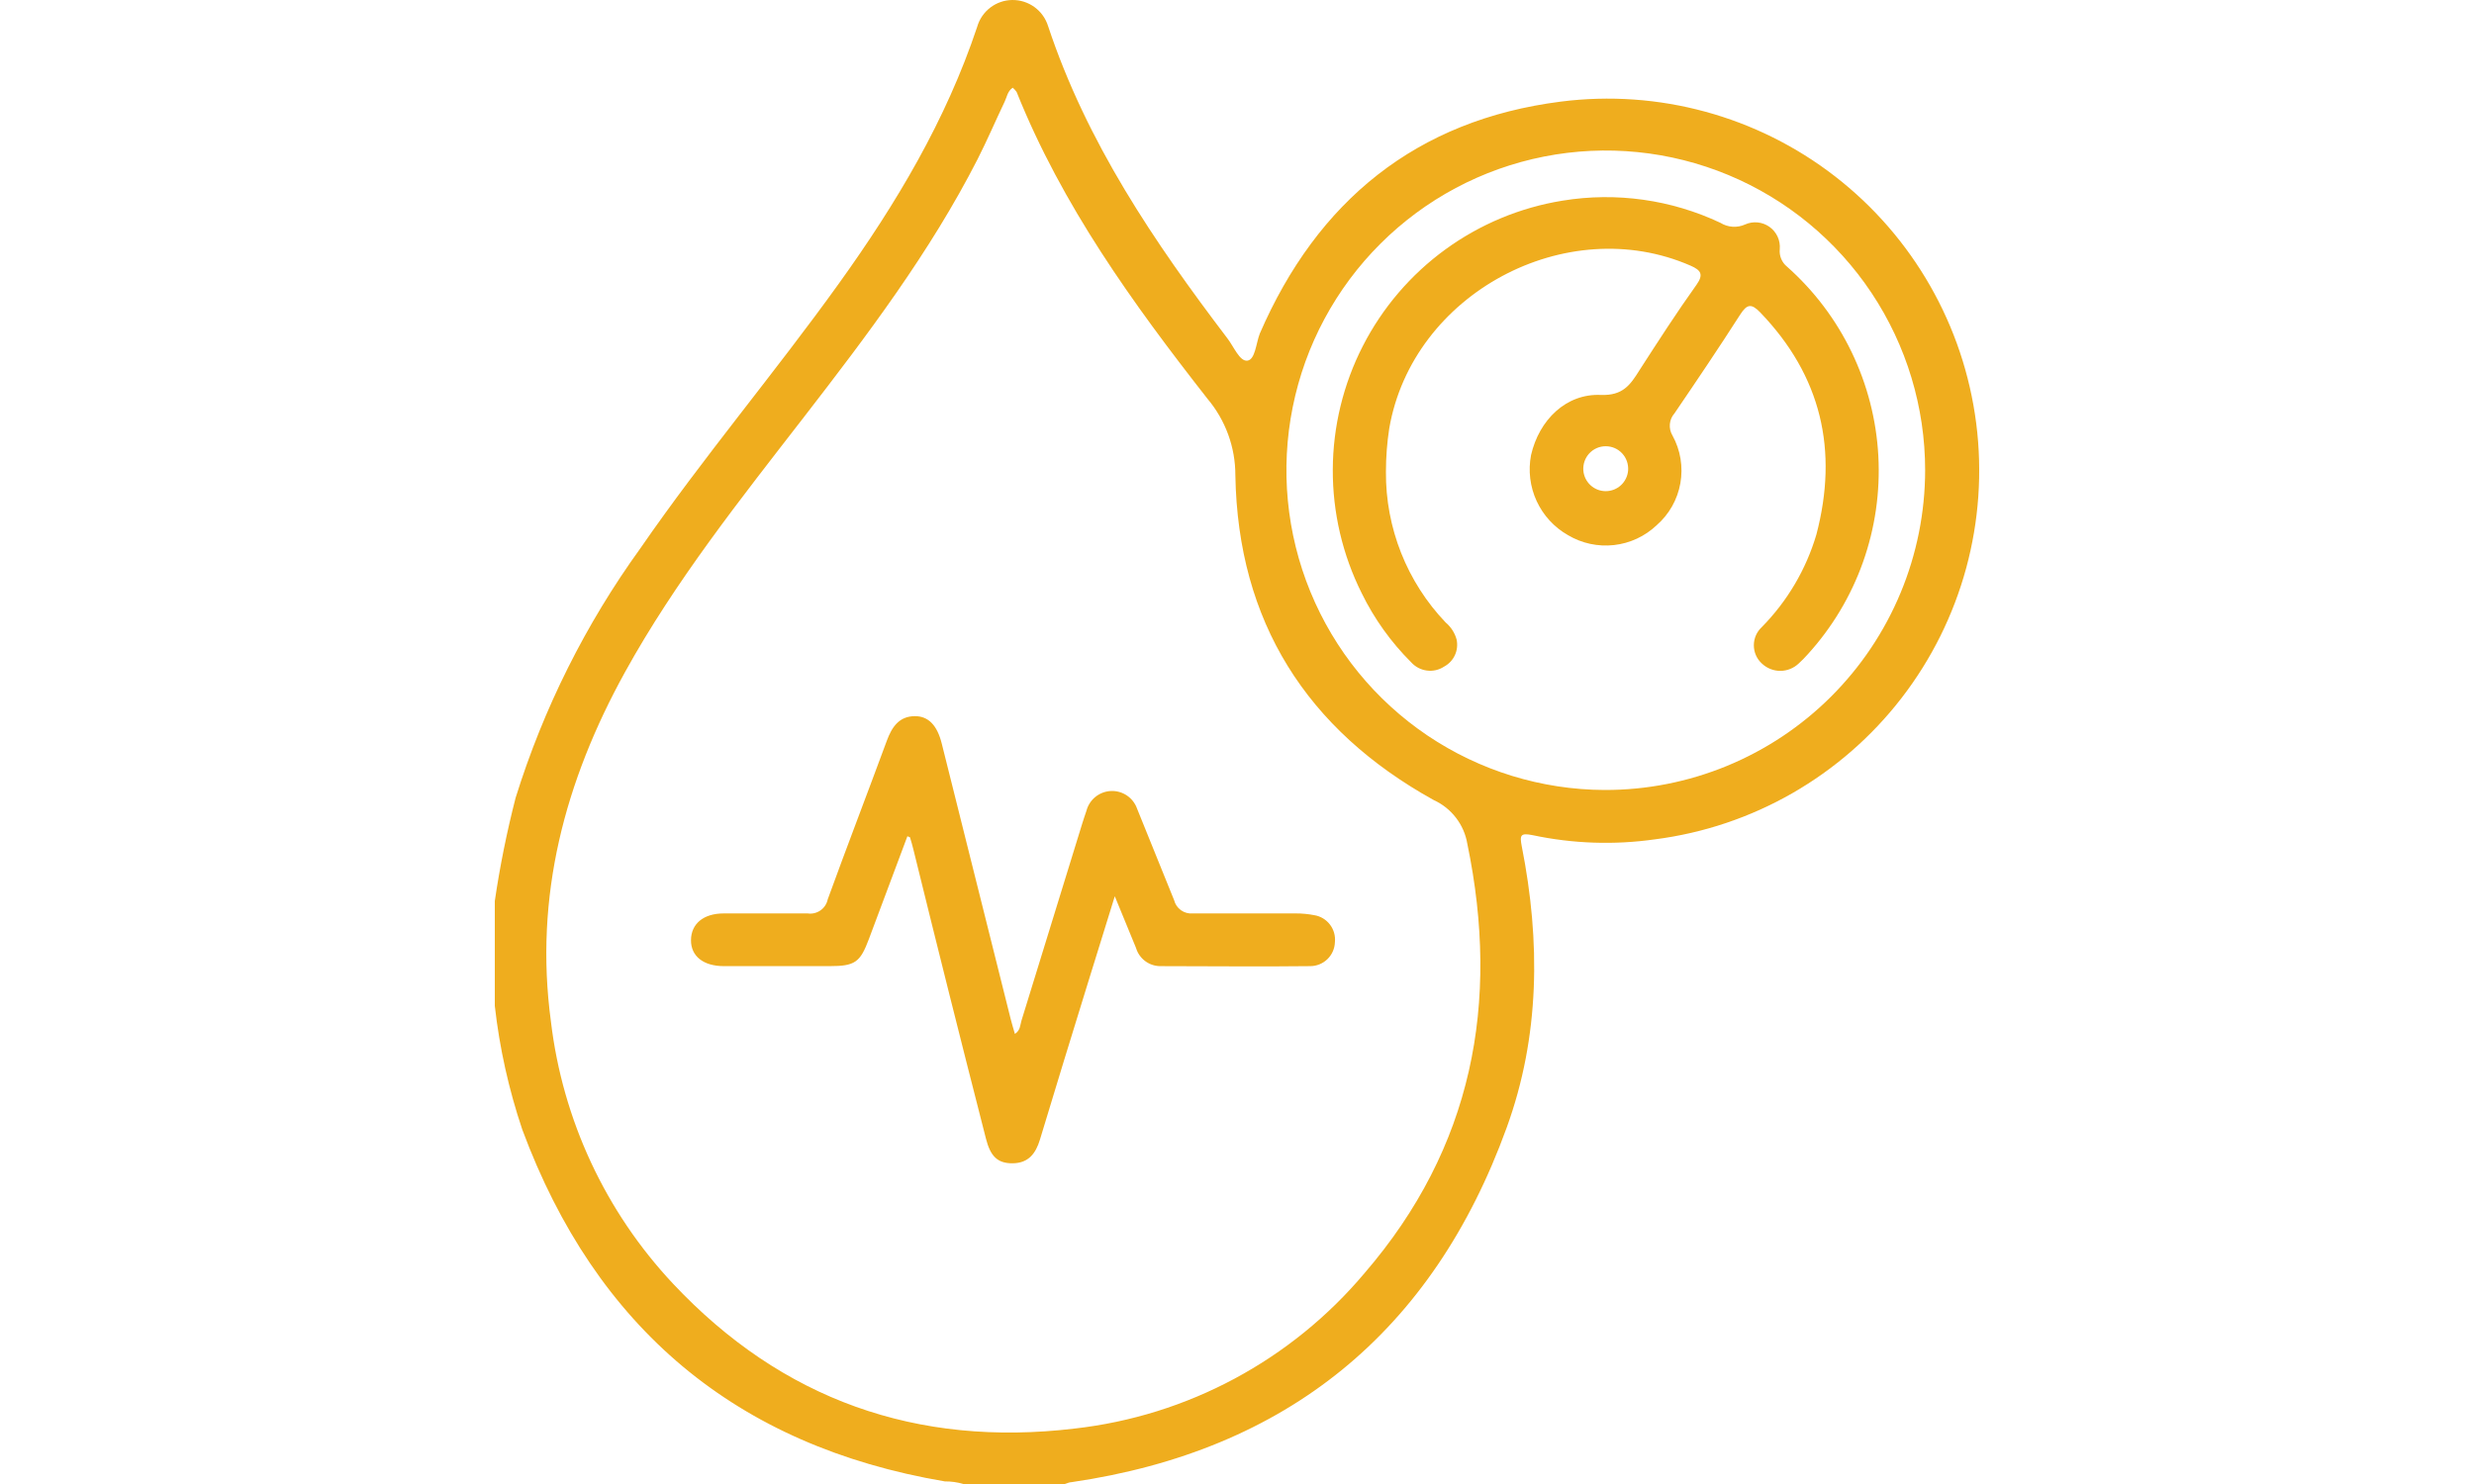 <?xml version="1.0" encoding="UTF-8"?>
<svg xmlns="http://www.w3.org/2000/svg" width="100" height="60" viewBox="0 0 100 60" fill="none">
  <path d="M20 36.432C20.206 35.025 20.488 33.631 20.842 32.254C21.967 28.641 23.67 25.234 25.886 22.167C28.423 18.489 31.319 15.075 33.92 11.446C36.228 8.232 38.237 4.863 39.498 1.085C39.586 0.775 39.773 0.502 40.029 0.306C40.285 0.111 40.597 0.003 40.919 8.15596e-05C41.242 -0.003 41.556 0.098 41.816 0.288C42.077 0.478 42.268 0.747 42.364 1.055C43.924 5.757 46.65 9.784 49.61 13.678C49.87 14.012 50.109 14.626 50.423 14.581C50.737 14.536 50.772 13.872 50.921 13.488C53.249 8.117 57.256 4.853 63.082 4.109C67.032 3.604 71.021 4.69 74.171 7.129C77.32 9.569 79.374 13.161 79.879 17.116C80.384 21.072 79.299 25.066 76.863 28.22C74.427 31.375 70.84 33.431 66.89 33.936C65.247 34.17 63.575 34.112 61.951 33.767C61.453 33.667 61.423 33.767 61.512 34.226C62.27 38.064 62.245 41.897 60.899 45.596C57.909 53.846 52.028 58.652 43.316 59.925C43.221 59.925 43.131 59.975 43.036 60H38.94C38.697 59.928 38.445 59.892 38.192 59.895C29.749 58.463 24.087 53.686 21.111 45.67C20.564 44.048 20.192 42.371 20 40.669L20 36.432ZM40.933 3.546C40.719 3.695 40.699 3.925 40.609 4.109C40.24 4.883 39.901 5.677 39.513 6.44C37.594 10.194 35.067 13.538 32.5 16.857C29.933 20.176 27.302 23.48 25.258 27.183C22.831 31.586 21.585 36.242 22.268 41.298C22.74 45.272 24.471 48.989 27.207 51.904C31.613 56.596 37.071 58.518 43.43 57.759C48.002 57.245 52.202 54.992 55.163 51.465C59.514 46.414 60.645 40.56 59.309 34.111C59.244 33.729 59.087 33.369 58.85 33.062C58.614 32.754 58.306 32.51 57.954 32.349C52.815 29.504 50.034 25.132 49.934 19.218C49.936 18.083 49.535 16.985 48.803 16.118C45.778 12.255 42.927 8.297 41.093 3.72C41.049 3.654 40.995 3.595 40.933 3.546ZM77.815 19.018C77.816 16.463 77.061 13.965 75.646 11.84C74.23 9.715 72.217 8.057 69.861 7.076C67.506 6.096 64.912 5.836 62.41 6.33C59.907 6.824 57.606 8.05 55.798 9.853C53.99 11.656 52.756 13.954 52.252 16.459C51.748 18.963 51.996 21.561 52.966 23.924C53.935 26.288 55.582 28.31 57.698 29.737C59.815 31.163 62.306 31.93 64.857 31.94C66.555 31.944 68.238 31.613 69.809 30.965C71.38 30.317 72.808 29.366 74.011 28.166C75.214 26.965 76.17 25.539 76.823 23.968C77.475 22.398 77.813 20.714 77.815 19.013V19.018Z" fill="#EFAD1E"></path>
  <path d="M36.677 33.811L35.122 37.964C34.768 38.912 34.559 39.062 33.527 39.062C32.105 39.062 30.683 39.062 29.261 39.062C28.428 39.062 27.925 38.658 27.93 38.009C27.935 37.36 28.423 36.931 29.256 36.931C30.387 36.931 31.513 36.931 32.645 36.931C32.827 36.958 33.013 36.914 33.164 36.808C33.315 36.702 33.42 36.543 33.457 36.362C34.235 34.221 35.057 32.09 35.844 29.953C36.049 29.394 36.343 28.955 36.986 28.955C37.524 28.955 37.883 29.324 38.067 30.068L40.849 41.188C40.898 41.388 40.963 41.588 41.023 41.802C41.247 41.657 41.232 41.448 41.287 41.268C42.111 38.606 42.932 35.944 43.749 33.282C43.799 33.118 43.859 32.948 43.914 32.783C43.971 32.561 44.099 32.362 44.278 32.218C44.457 32.074 44.677 31.991 44.907 31.981C45.136 31.971 45.362 32.036 45.553 32.165C45.743 32.294 45.886 32.481 45.962 32.698C46.461 33.926 46.959 35.154 47.457 36.392C47.498 36.558 47.597 36.703 47.736 36.802C47.875 36.901 48.045 36.947 48.215 36.931C49.6 36.931 50.981 36.931 52.367 36.931C52.619 36.929 52.871 36.953 53.119 37.001C53.372 37.04 53.6 37.176 53.756 37.38C53.912 37.583 53.984 37.839 53.957 38.094C53.949 38.353 53.84 38.6 53.654 38.78C53.468 38.961 53.219 39.062 52.96 39.062C50.931 39.087 48.908 39.062 46.879 39.062C46.661 39.057 46.451 38.983 46.278 38.85C46.105 38.717 45.979 38.533 45.917 38.323L45.06 36.237C44.676 37.475 44.337 38.558 44.003 39.646C43.339 41.789 42.683 43.932 42.035 46.075C41.865 46.634 41.576 47.023 40.943 47.033C40.31 47.043 40.031 46.738 39.852 46.035C38.855 42.142 37.878 38.247 36.921 34.35C36.881 34.181 36.831 34.016 36.781 33.851L36.677 33.811Z" fill="#EFAD1E"></path>
  <path d="M56.02 19.072C56.003 21.343 56.87 23.531 58.437 25.171C58.65 25.349 58.803 25.588 58.876 25.855C58.922 26.067 58.899 26.288 58.809 26.485C58.719 26.683 58.568 26.845 58.377 26.948C58.17 27.086 57.921 27.144 57.675 27.111C57.428 27.079 57.202 26.959 57.037 26.774C56.222 25.962 55.549 25.021 55.043 23.988C54.266 22.436 53.864 20.721 53.872 18.984C53.879 17.247 54.295 15.536 55.086 13.99C55.877 12.444 57.02 11.106 58.423 10.085C59.826 9.064 61.45 8.388 63.162 8.112C65.33 7.758 67.555 8.071 69.542 9.01C69.69 9.102 69.858 9.156 70.032 9.167C70.206 9.179 70.38 9.147 70.539 9.075C70.697 9.004 70.871 8.976 71.044 8.993C71.217 9.01 71.383 9.072 71.524 9.173C71.666 9.274 71.778 9.41 71.851 9.568C71.924 9.726 71.954 9.9 71.939 10.073C71.925 10.205 71.944 10.339 71.995 10.462C72.045 10.585 72.125 10.693 72.228 10.777C73.32 11.745 74.209 12.92 74.843 14.235C75.477 15.55 75.845 16.978 75.923 18.436C76.002 19.894 75.791 21.353 75.302 22.729C74.813 24.104 74.056 25.369 73.075 26.449C72.959 26.58 72.836 26.705 72.707 26.823C72.505 27.016 72.238 27.124 71.959 27.124C71.68 27.124 71.413 27.016 71.211 26.823C71.11 26.73 71.029 26.617 70.974 26.49C70.919 26.364 70.891 26.228 70.891 26.09C70.891 25.952 70.919 25.816 70.974 25.689C71.029 25.563 71.11 25.45 71.211 25.356C72.243 24.309 73.002 23.023 73.419 21.613C74.311 18.214 73.629 15.209 71.147 12.629C70.788 12.259 70.613 12.294 70.339 12.719C69.477 14.066 68.58 15.394 67.683 16.712C67.576 16.833 67.51 16.986 67.496 17.148C67.482 17.309 67.519 17.471 67.603 17.61C67.926 18.197 68.038 18.878 67.921 19.538C67.804 20.198 67.465 20.798 66.96 21.238C66.488 21.685 65.883 21.966 65.237 22.038C64.592 22.11 63.94 21.97 63.381 21.638C62.825 21.323 62.381 20.841 62.112 20.259C61.844 19.678 61.765 19.027 61.886 18.398C62.21 16.986 63.297 15.903 64.712 15.968C65.589 15.998 65.893 15.573 66.267 14.97C67.02 13.802 67.762 12.649 68.575 11.511C68.864 11.101 68.759 10.927 68.336 10.742C63.312 8.546 57.092 11.875 56.154 17.32C56.065 17.9 56.02 18.486 56.02 19.072ZM65.809 19.017C65.818 18.893 65.801 18.768 65.76 18.65C65.719 18.532 65.654 18.424 65.569 18.332C65.484 18.24 65.381 18.167 65.267 18.117C65.152 18.067 65.029 18.042 64.904 18.042C64.779 18.042 64.656 18.067 64.541 18.117C64.427 18.167 64.324 18.24 64.239 18.332C64.154 18.424 64.089 18.532 64.048 18.65C64.007 18.768 63.99 18.893 63.999 19.017C64.016 19.246 64.119 19.46 64.287 19.616C64.455 19.772 64.675 19.858 64.904 19.858C65.133 19.858 65.353 19.772 65.521 19.616C65.689 19.46 65.792 19.246 65.809 19.017Z" fill="#EFAD1E"></path>
</svg>
